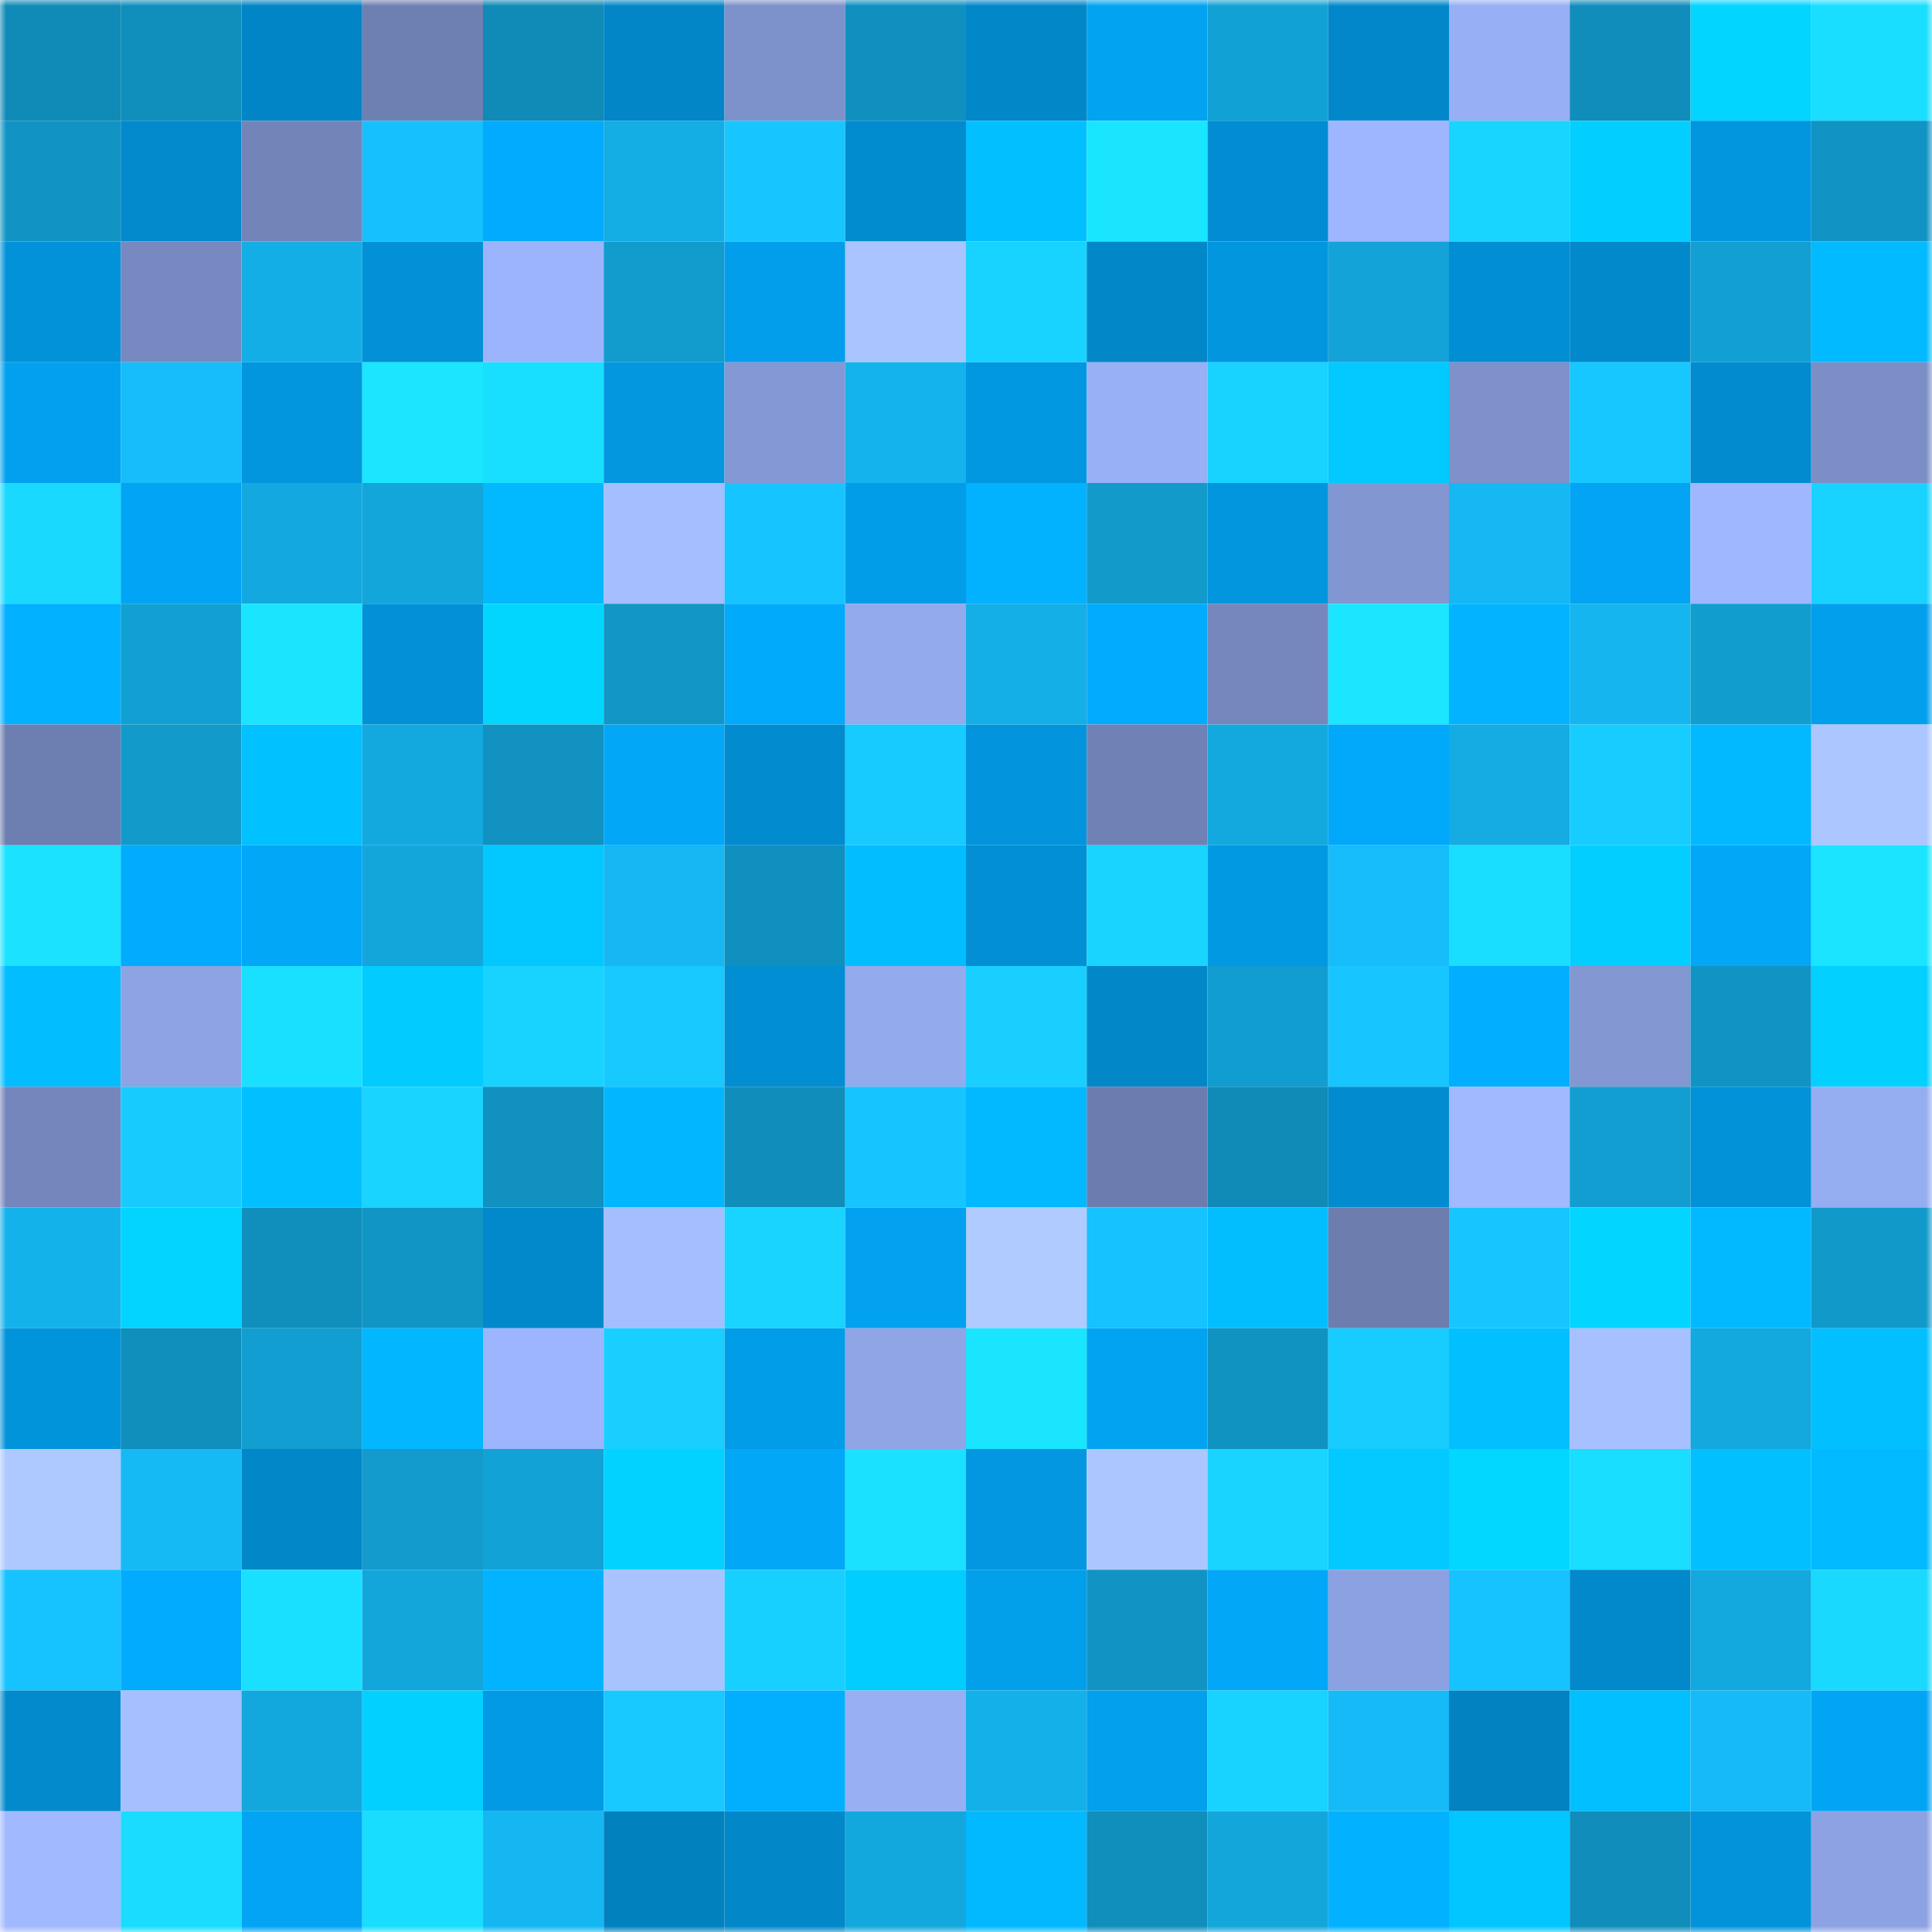 <svg viewBox="0 0 160 160" fill="none" role="img" xmlns="http://www.w3.org/2000/svg" width="240" height="240" name="ens%2Censape.eth"><mask id="1219753945" mask-type="alpha" maskUnits="userSpaceOnUse" x="0" y="0" width="160" height="160"><rect width="160" height="160" fill="#FFFFFF"></rect></mask><g mask="url(#1219753945)"><rect x="0" y="0" width="10" height="10" fill="#108ab6"></rect><rect x="10" y="0" width="10" height="10" fill="#108ebc"></rect><rect x="20" y="0" width="10" height="10" fill="#0285c6"></rect><rect x="30" y="0" width="10" height="10" fill="#6e80b2"></rect><rect x="40" y="0" width="10" height="10" fill="#108ab6"></rect><rect x="50" y="0" width="10" height="10" fill="#0286c7"></rect><rect x="60" y="0" width="10" height="10" fill="#7d91ca"></rect><rect x="70" y="0" width="10" height="10" fill="#1090bf"></rect><rect x="80" y="0" width="10" height="10" fill="#0287c9"></rect><rect x="90" y="0" width="10" height="10" fill="#02a3f1"></rect><rect x="100" y="0" width="10" height="10" fill="#12a1d4"></rect><rect x="110" y="0" width="10" height="10" fill="#0288ca"></rect><rect x="120" y="0" width="10" height="10" fill="#97aff4"></rect><rect x="130" y="0" width="10" height="10" fill="#108dba"></rect><rect x="140" y="0" width="10" height="10" fill="#02d5ff"></rect><rect x="150" y="0" width="10" height="10" fill="#19deff"></rect><rect x="0" y="10" width="10" height="10" fill="#1194c3"></rect><rect x="10" y="10" width="10" height="10" fill="#028acd"></rect><rect x="20" y="10" width="10" height="10" fill="#7384b9"></rect><rect x="30" y="10" width="10" height="10" fill="#16c0fe"></rect><rect x="40" y="10" width="10" height="10" fill="#02abfd"></rect><rect x="50" y="10" width="10" height="10" fill="#14ade4"></rect><rect x="60" y="10" width="10" height="10" fill="#17c6ff"></rect><rect x="70" y="10" width="10" height="10" fill="#028cd0"></rect><rect x="80" y="10" width="10" height="10" fill="#02c0ff"></rect><rect x="90" y="10" width="10" height="10" fill="#1ae5ff"></rect><rect x="100" y="10" width="10" height="10" fill="#028dd2"></rect><rect x="110" y="10" width="10" height="10" fill="#9db6fd"></rect><rect x="120" y="10" width="10" height="10" fill="#18d5ff"></rect><rect x="130" y="10" width="10" height="10" fill="#02cfff"></rect><rect x="140" y="10" width="10" height="10" fill="#0296de"></rect><rect x="150" y="10" width="10" height="10" fill="#1193c3"></rect><rect x="0" y="20" width="10" height="10" fill="#0292d9"></rect><rect x="10" y="20" width="10" height="10" fill="#7789c0"></rect><rect x="20" y="20" width="10" height="10" fill="#14aee6"></rect><rect x="30" y="20" width="10" height="10" fill="#0291d6"></rect><rect x="40" y="20" width="10" height="10" fill="#9cb4fb"></rect><rect x="50" y="20" width="10" height="10" fill="#129bcd"></rect><rect x="60" y="20" width="10" height="10" fill="#029eeb"></rect><rect x="70" y="20" width="10" height="10" fill="#a9c4ff"></rect><rect x="80" y="20" width="10" height="10" fill="#18d3ff"></rect><rect x="90" y="20" width="10" height="10" fill="#0288c9"></rect><rect x="100" y="20" width="10" height="10" fill="#0296df"></rect><rect x="110" y="20" width="10" height="10" fill="#13a3d8"></rect><rect x="120" y="20" width="10" height="10" fill="#028ed2"></rect><rect x="130" y="20" width="10" height="10" fill="#0289cb"></rect><rect x="140" y="20" width="10" height="10" fill="#12a0d3"></rect><rect x="150" y="20" width="10" height="10" fill="#02baff"></rect><rect x="0" y="30" width="10" height="10" fill="#02a1ef"></rect><rect x="10" y="30" width="10" height="10" fill="#16bdf9"></rect><rect x="20" y="30" width="10" height="10" fill="#0296de"></rect><rect x="30" y="30" width="10" height="10" fill="#1ae6ff"></rect><rect x="40" y="30" width="10" height="10" fill="#19dfff"></rect><rect x="50" y="30" width="10" height="10" fill="#0297df"></rect><rect x="60" y="30" width="10" height="10" fill="#8398d4"></rect><rect x="70" y="30" width="10" height="10" fill="#14b3ed"></rect><rect x="80" y="30" width="10" height="10" fill="#0298e1"></rect><rect x="90" y="30" width="10" height="10" fill="#98b0f5"></rect><rect x="100" y="30" width="10" height="10" fill="#18d2ff"></rect><rect x="110" y="30" width="10" height="10" fill="#02c9ff"></rect><rect x="120" y="30" width="10" height="10" fill="#7e91cb"></rect><rect x="130" y="30" width="10" height="10" fill="#17c7ff"></rect><rect x="140" y="30" width="10" height="10" fill="#028bce"></rect><rect x="150" y="30" width="10" height="10" fill="#7b8ec6"></rect><rect x="0" y="40" width="10" height="10" fill="#19d9ff"></rect><rect x="10" y="40" width="10" height="10" fill="#02a5f5"></rect><rect x="20" y="40" width="10" height="10" fill="#13a9e0"></rect><rect x="30" y="40" width="10" height="10" fill="#13a6db"></rect><rect x="40" y="40" width="10" height="10" fill="#02b8ff"></rect><rect x="50" y="40" width="10" height="10" fill="#a4beff"></rect><rect x="60" y="40" width="10" height="10" fill="#16c4ff"></rect><rect x="70" y="40" width="10" height="10" fill="#029de8"></rect><rect x="80" y="40" width="10" height="10" fill="#02b2ff"></rect><rect x="90" y="40" width="10" height="10" fill="#129acb"></rect><rect x="100" y="40" width="10" height="10" fill="#0296de"></rect><rect x="110" y="40" width="10" height="10" fill="#8297d2"></rect><rect x="120" y="40" width="10" height="10" fill="#15b8f3"></rect><rect x="130" y="40" width="10" height="10" fill="#02a4f3"></rect><rect x="140" y="40" width="10" height="10" fill="#9fb7ff"></rect><rect x="150" y="40" width="10" height="10" fill="#18d3ff"></rect><rect x="0" y="50" width="10" height="10" fill="#02b1ff"></rect><rect x="10" y="50" width="10" height="10" fill="#12a0d3"></rect><rect x="20" y="50" width="10" height="10" fill="#1ae5ff"></rect><rect x="30" y="50" width="10" height="10" fill="#0291d6"></rect><rect x="40" y="50" width="10" height="10" fill="#02d6ff"></rect><rect x="50" y="50" width="10" height="10" fill="#1196c5"></rect><rect x="60" y="50" width="10" height="10" fill="#02aafc"></rect><rect x="70" y="50" width="10" height="10" fill="#93aaed"></rect><rect x="80" y="50" width="10" height="10" fill="#14afe7"></rect><rect x="90" y="50" width="10" height="10" fill="#02abfd"></rect><rect x="100" y="50" width="10" height="10" fill="#7587bd"></rect><rect x="110" y="50" width="10" height="10" fill="#1ae6ff"></rect><rect x="120" y="50" width="10" height="10" fill="#02b3ff"></rect><rect x="130" y="50" width="10" height="10" fill="#15b5ef"></rect><rect x="140" y="50" width="10" height="10" fill="#129dcf"></rect><rect x="150" y="50" width="10" height="10" fill="#029fec"></rect><rect x="0" y="60" width="10" height="10" fill="#6d7eb0"></rect><rect x="10" y="60" width="10" height="10" fill="#129acb"></rect><rect x="20" y="60" width="10" height="10" fill="#02c1ff"></rect><rect x="30" y="60" width="10" height="10" fill="#13a9df"></rect><rect x="40" y="60" width="10" height="10" fill="#1192c1"></rect><rect x="50" y="60" width="10" height="10" fill="#02a7f7"></rect><rect x="60" y="60" width="10" height="10" fill="#028ccf"></rect><rect x="70" y="60" width="10" height="10" fill="#17caff"></rect><rect x="80" y="60" width="10" height="10" fill="#0295dd"></rect><rect x="90" y="60" width="10" height="10" fill="#7081b5"></rect><rect x="100" y="60" width="10" height="10" fill="#13a9df"></rect><rect x="110" y="60" width="10" height="10" fill="#02a9fa"></rect><rect x="120" y="60" width="10" height="10" fill="#14ace3"></rect><rect x="130" y="60" width="10" height="10" fill="#17ccff"></rect><rect x="140" y="60" width="10" height="10" fill="#02b9ff"></rect><rect x="150" y="60" width="10" height="10" fill="#acc6ff"></rect><rect x="0" y="70" width="10" height="10" fill="#1ae2ff"></rect><rect x="10" y="70" width="10" height="10" fill="#02abfd"></rect><rect x="20" y="70" width="10" height="10" fill="#02a7f8"></rect><rect x="30" y="70" width="10" height="10" fill="#13a6db"></rect><rect x="40" y="70" width="10" height="10" fill="#02c8ff"></rect><rect x="50" y="70" width="10" height="10" fill="#15b8f3"></rect><rect x="60" y="70" width="10" height="10" fill="#1090bf"></rect><rect x="70" y="70" width="10" height="10" fill="#02bdff"></rect><rect x="80" y="70" width="10" height="10" fill="#028fd4"></rect><rect x="90" y="70" width="10" height="10" fill="#18d4ff"></rect><rect x="100" y="70" width="10" height="10" fill="#0299e3"></rect><rect x="110" y="70" width="10" height="10" fill="#16bdfa"></rect><rect x="120" y="70" width="10" height="10" fill="#19deff"></rect><rect x="130" y="70" width="10" height="10" fill="#02cfff"></rect><rect x="140" y="70" width="10" height="10" fill="#02a7f8"></rect><rect x="150" y="70" width="10" height="10" fill="#1ae4ff"></rect><rect x="0" y="80" width="10" height="10" fill="#02bdff"></rect><rect x="10" y="80" width="10" height="10" fill="#8da3e3"></rect><rect x="20" y="80" width="10" height="10" fill="#1ae0ff"></rect><rect x="30" y="80" width="10" height="10" fill="#02ccff"></rect><rect x="40" y="80" width="10" height="10" fill="#18d3ff"></rect><rect x="50" y="80" width="10" height="10" fill="#17c9ff"></rect><rect x="60" y="80" width="10" height="10" fill="#028ed3"></rect><rect x="70" y="80" width="10" height="10" fill="#93aaed"></rect><rect x="80" y="80" width="10" height="10" fill="#18cfff"></rect><rect x="90" y="80" width="10" height="10" fill="#0288c9"></rect><rect x="100" y="80" width="10" height="10" fill="#129dd0"></rect><rect x="110" y="80" width="10" height="10" fill="#17c6ff"></rect><rect x="120" y="80" width="10" height="10" fill="#02aeff"></rect><rect x="130" y="80" width="10" height="10" fill="#8397d3"></rect><rect x="140" y="80" width="10" height="10" fill="#1194c4"></rect><rect x="150" y="80" width="10" height="10" fill="#02d0ff"></rect><rect x="0" y="90" width="10" height="10" fill="#7486bb"></rect><rect x="10" y="90" width="10" height="10" fill="#17cbff"></rect><rect x="20" y="90" width="10" height="10" fill="#02c0ff"></rect><rect x="30" y="90" width="10" height="10" fill="#18d4ff"></rect><rect x="40" y="90" width="10" height="10" fill="#1191bf"></rect><rect x="50" y="90" width="10" height="10" fill="#02b7ff"></rect><rect x="60" y="90" width="10" height="10" fill="#108dbb"></rect><rect x="70" y="90" width="10" height="10" fill="#16c4ff"></rect><rect x="80" y="90" width="10" height="10" fill="#02b8ff"></rect><rect x="90" y="90" width="10" height="10" fill="#6c7cae"></rect><rect x="100" y="90" width="10" height="10" fill="#108ab7"></rect><rect x="110" y="90" width="10" height="10" fill="#028bce"></rect><rect x="120" y="90" width="10" height="10" fill="#a0b9ff"></rect><rect x="130" y="90" width="10" height="10" fill="#129ed1"></rect><rect x="140" y="90" width="10" height="10" fill="#0292d8"></rect><rect x="150" y="90" width="10" height="10" fill="#95adf1"></rect><rect x="0" y="100" width="10" height="10" fill="#14b2eb"></rect><rect x="10" y="100" width="10" height="10" fill="#02d3ff"></rect><rect x="20" y="100" width="10" height="10" fill="#108fbd"></rect><rect x="30" y="100" width="10" height="10" fill="#1195c5"></rect><rect x="40" y="100" width="10" height="10" fill="#0289cb"></rect><rect x="50" y="100" width="10" height="10" fill="#a4beff"></rect><rect x="60" y="100" width="10" height="10" fill="#18d4ff"></rect><rect x="70" y="100" width="10" height="10" fill="#02a2f0"></rect><rect x="80" y="100" width="10" height="10" fill="#b0cbff"></rect><rect x="90" y="100" width="10" height="10" fill="#16c2ff"></rect><rect x="100" y="100" width="10" height="10" fill="#02beff"></rect><rect x="110" y="100" width="10" height="10" fill="#6c7dae"></rect><rect x="120" y="100" width="10" height="10" fill="#17c6ff"></rect><rect x="130" y="100" width="10" height="10" fill="#02d5ff"></rect><rect x="140" y="100" width="10" height="10" fill="#02b9ff"></rect><rect x="150" y="100" width="10" height="10" fill="#1199ca"></rect><rect x="0" y="110" width="10" height="10" fill="#0294db"></rect><rect x="10" y="110" width="10" height="10" fill="#108ebc"></rect><rect x="20" y="110" width="10" height="10" fill="#129ed1"></rect><rect x="30" y="110" width="10" height="10" fill="#02b6ff"></rect><rect x="40" y="110" width="10" height="10" fill="#9cb5fc"></rect><rect x="50" y="110" width="10" height="10" fill="#18cfff"></rect><rect x="60" y="110" width="10" height="10" fill="#029de9"></rect><rect x="70" y="110" width="10" height="10" fill="#8fa5e6"></rect><rect x="80" y="110" width="10" height="10" fill="#1ae5ff"></rect><rect x="90" y="110" width="10" height="10" fill="#02a3f1"></rect><rect x="100" y="110" width="10" height="10" fill="#1193c2"></rect><rect x="110" y="110" width="10" height="10" fill="#17ccff"></rect><rect x="120" y="110" width="10" height="10" fill="#02c0ff"></rect><rect x="130" y="110" width="10" height="10" fill="#a7c0ff"></rect><rect x="140" y="110" width="10" height="10" fill="#13a8de"></rect><rect x="150" y="110" width="10" height="10" fill="#02c0ff"></rect><rect x="0" y="120" width="10" height="10" fill="#aec9ff"></rect><rect x="10" y="120" width="10" height="10" fill="#15baf5"></rect><rect x="20" y="120" width="10" height="10" fill="#0287c8"></rect><rect x="30" y="120" width="10" height="10" fill="#129bcc"></rect><rect x="40" y="120" width="10" height="10" fill="#13a2d6"></rect><rect x="50" y="120" width="10" height="10" fill="#02d2ff"></rect><rect x="60" y="120" width="10" height="10" fill="#02a7f8"></rect><rect x="70" y="120" width="10" height="10" fill="#1ae1ff"></rect><rect x="80" y="120" width="10" height="10" fill="#0297e0"></rect><rect x="90" y="120" width="10" height="10" fill="#acc7ff"></rect><rect x="100" y="120" width="10" height="10" fill="#18d4ff"></rect><rect x="110" y="120" width="10" height="10" fill="#02c9ff"></rect><rect x="120" y="120" width="10" height="10" fill="#02d7ff"></rect><rect x="130" y="120" width="10" height="10" fill="#19deff"></rect><rect x="140" y="120" width="10" height="10" fill="#02c0ff"></rect><rect x="150" y="120" width="10" height="10" fill="#02baff"></rect><rect x="0" y="130" width="10" height="10" fill="#16c3ff"></rect><rect x="10" y="130" width="10" height="10" fill="#02abfd"></rect><rect x="20" y="130" width="10" height="10" fill="#1ae0ff"></rect><rect x="30" y="130" width="10" height="10" fill="#13a6db"></rect><rect x="40" y="130" width="10" height="10" fill="#02b4ff"></rect><rect x="50" y="130" width="10" height="10" fill="#a9c3ff"></rect><rect x="60" y="130" width="10" height="10" fill="#18d0ff"></rect><rect x="70" y="130" width="10" height="10" fill="#02cdff"></rect><rect x="80" y="130" width="10" height="10" fill="#029feb"></rect><rect x="90" y="130" width="10" height="10" fill="#1194c4"></rect><rect x="100" y="130" width="10" height="10" fill="#02a7f8"></rect><rect x="110" y="130" width="10" height="10" fill="#8ba1e1"></rect><rect x="120" y="130" width="10" height="10" fill="#16c3ff"></rect><rect x="130" y="130" width="10" height="10" fill="#0289cb"></rect><rect x="140" y="130" width="10" height="10" fill="#13a9df"></rect><rect x="150" y="130" width="10" height="10" fill="#19d9ff"></rect><rect x="0" y="140" width="10" height="10" fill="#028acd"></rect><rect x="10" y="140" width="10" height="10" fill="#a6bfff"></rect><rect x="20" y="140" width="10" height="10" fill="#13a8dd"></rect><rect x="30" y="140" width="10" height="10" fill="#02d1ff"></rect><rect x="40" y="140" width="10" height="10" fill="#029ae5"></rect><rect x="50" y="140" width="10" height="10" fill="#17c9ff"></rect><rect x="60" y="140" width="10" height="10" fill="#02afff"></rect><rect x="70" y="140" width="10" height="10" fill="#98aff4"></rect><rect x="80" y="140" width="10" height="10" fill="#14b0e9"></rect><rect x="90" y="140" width="10" height="10" fill="#02a0ed"></rect><rect x="100" y="140" width="10" height="10" fill="#18d2ff"></rect><rect x="110" y="140" width="10" height="10" fill="#15baf6"></rect><rect x="120" y="140" width="10" height="10" fill="#0282c1"></rect><rect x="130" y="140" width="10" height="10" fill="#02bfff"></rect><rect x="140" y="140" width="10" height="10" fill="#15baf6"></rect><rect x="150" y="140" width="10" height="10" fill="#02a5f4"></rect><rect x="0" y="150" width="10" height="10" fill="#a1b9ff"></rect><rect x="10" y="150" width="10" height="10" fill="#19dcff"></rect><rect x="20" y="150" width="10" height="10" fill="#02a4f3"></rect><rect x="30" y="150" width="10" height="10" fill="#19ddff"></rect><rect x="40" y="150" width="10" height="10" fill="#15b7f2"></rect><rect x="50" y="150" width="10" height="10" fill="#0281bf"></rect><rect x="60" y="150" width="10" height="10" fill="#0288c9"></rect><rect x="70" y="150" width="10" height="10" fill="#13a8dd"></rect><rect x="80" y="150" width="10" height="10" fill="#02b9ff"></rect><rect x="90" y="150" width="10" height="10" fill="#108ebc"></rect><rect x="100" y="150" width="10" height="10" fill="#13a6db"></rect><rect x="110" y="150" width="10" height="10" fill="#02b1ff"></rect><rect x="120" y="150" width="10" height="10" fill="#02c6ff"></rect><rect x="130" y="150" width="10" height="10" fill="#108dba"></rect><rect x="140" y="150" width="10" height="10" fill="#0293da"></rect><rect x="150" y="150" width="10" height="10" fill="#8ca2e3"></rect></g></svg>